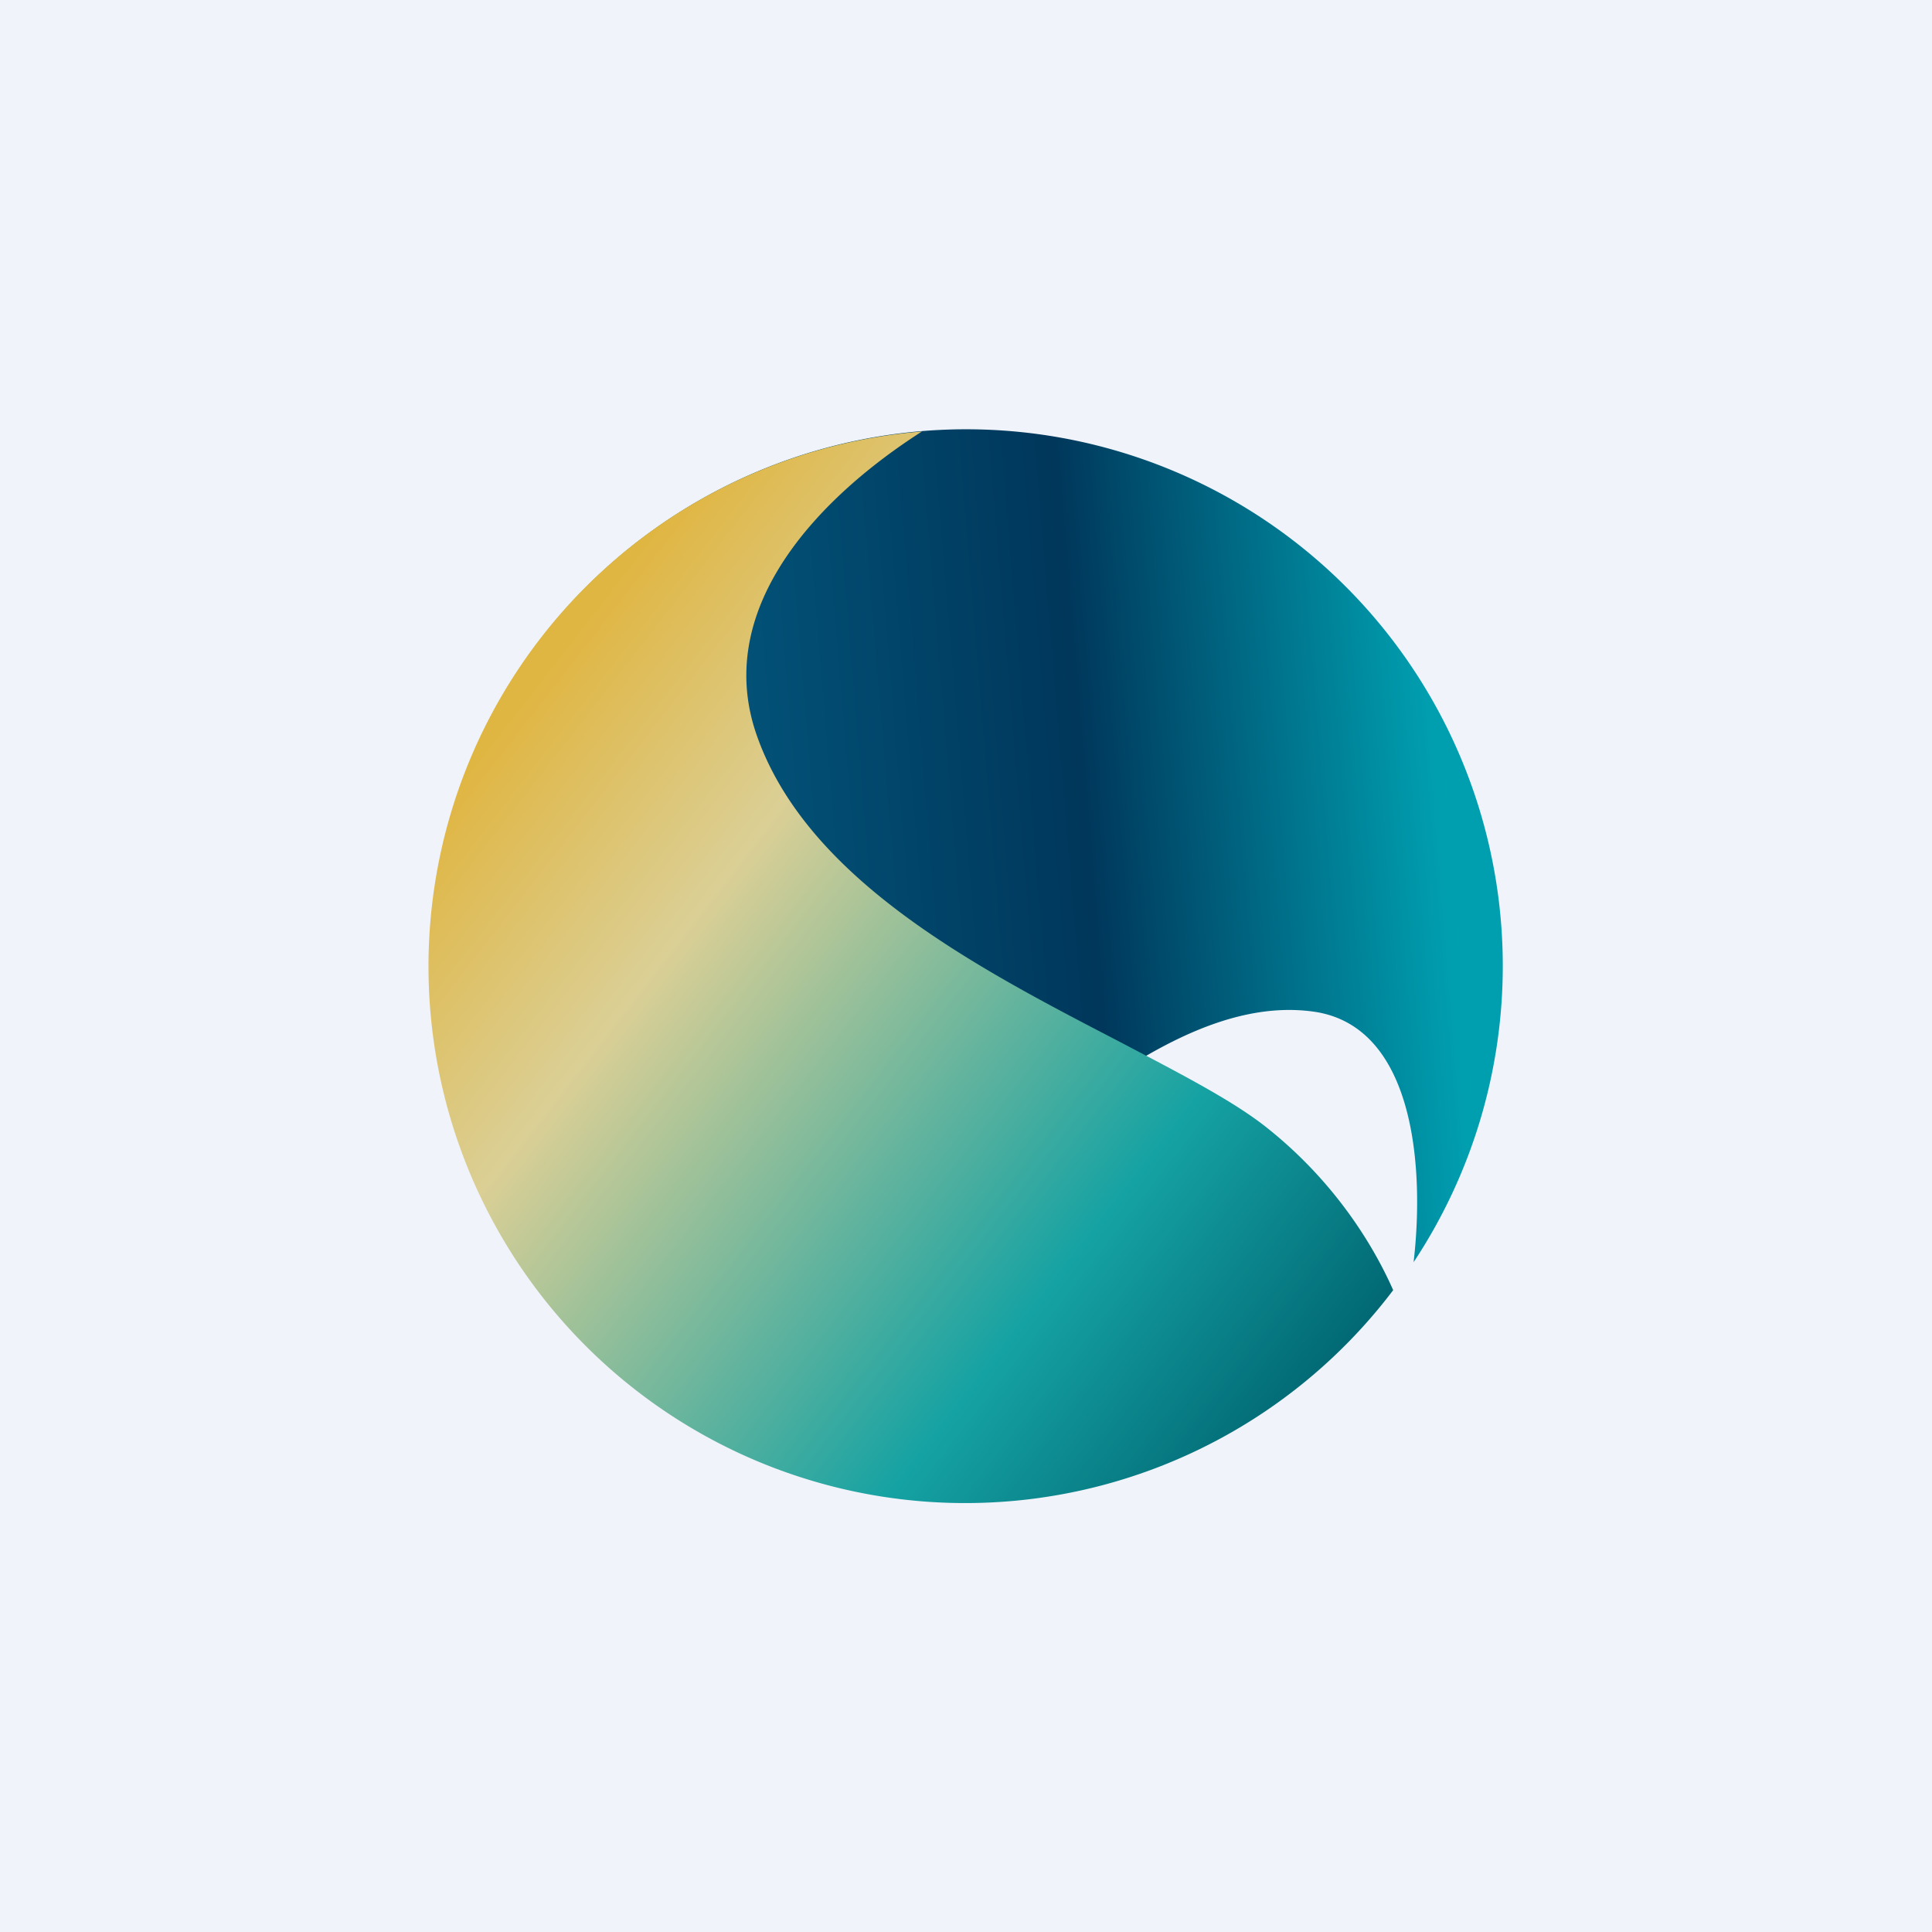 <!-- by TradingView --><svg width="18" height="18" viewBox="0 0 18 18" xmlns="http://www.w3.org/2000/svg"><path fill="#F0F3FA" d="M0 0h18v18H0z"/><path d="M13.17 11.76c.1-.85.02-2.17-.9-2.33-.87-.14-1.73.47-2.34.9-.31.23-.56.4-.71.4-.32 0-3.27-1.66-5.12-2.72a5 5 0 1 1 9.07 3.75Z" fill="url(#a)"/><path d="M10.42 9.7c.57.3 1.08.56 1.4.82.61.49.97 1.07 1.16 1.5a5 5 0 1 1-4.39-8c-.94.6-1.94 1.62-1.55 2.8.46 1.37 2.07 2.2 3.38 2.88Z" fill="url(#b)"/><defs><linearGradient id="a" x1="13.35" y1="6.83" x2="5.52" y2="7.48" gradientUnits="userSpaceOnUse"><stop stop-color="#009FB0"/><stop offset=".42" stop-color="#00375B"/><stop offset="1" stop-color="#045E85"/></linearGradient><linearGradient id="b" x1="4.65" y1="6.83" x2="12.48" y2="12.91" gradientUnits="userSpaceOnUse"><stop stop-color="#E0B643"/><stop offset=".25" stop-color="#DBCF95"/><stop offset=".73" stop-color="#15A2A3"/><stop offset="1" stop-color="#006571"/></linearGradient></defs></svg>